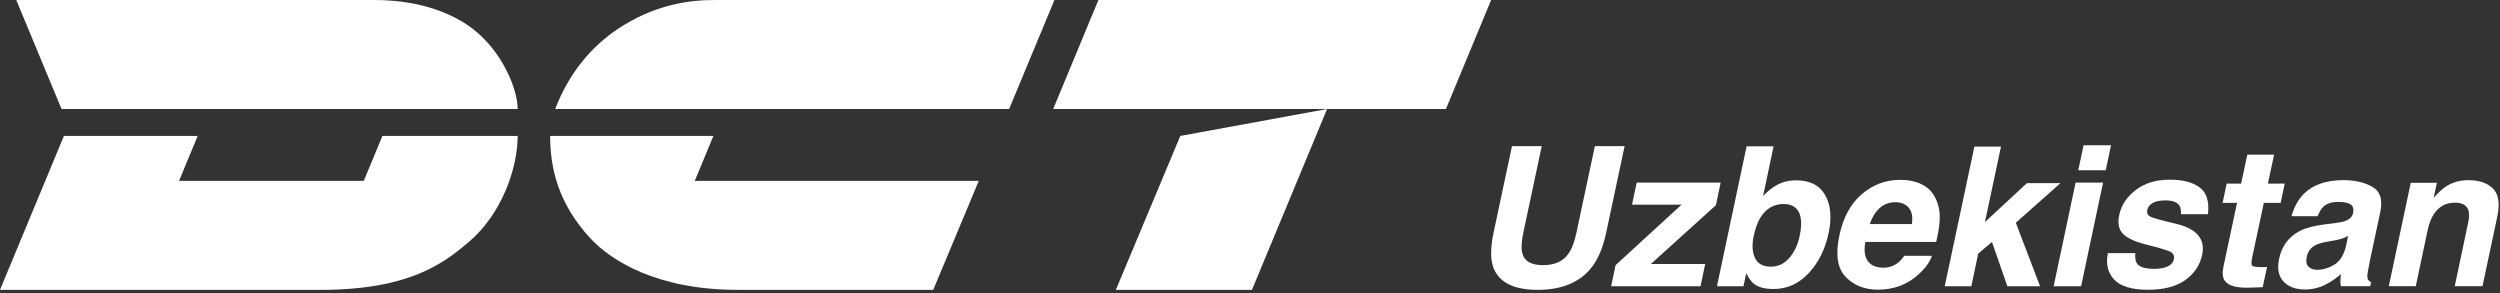 <svg width="213" height="25" viewBox="0 0 213 25" fill="none" xmlns="http://www.w3.org/2000/svg">
<rect x="0" y="0" width="213" height="25" fill="#333333" stroke="none"/>
<g clip-path="url(#clip0_650_4792)">
<path d="M127.046 0H93.585L89.732 9.287H123.194L127.046 0Z" fill="white"/>
<path d="M100.561 11.583L113.068 9.287L106.668 24.696H95.072L100.561 11.583Z" fill="white"/>
<path d="M44.106 9.287H5.242L1.385 0H31.873C36.254 0 38.938 1.429 40.27 2.45C42.792 4.384 44.105 7.595 44.105 9.288L44.106 9.287Z" fill="white"/>
<path d="M32.582 11.582L30.995 15.408H15.256L16.842 11.582H5.446L0 24.695H27.324C34.88 24.695 37.801 22.421 39.899 20.653C42.801 18.208 44.105 14.264 44.105 11.582H32.581H32.582Z" fill="white"/>
<path d="M47.301 9.287H85.978L89.839 0H61.06C59.762 0 58.626 0.08 57.181 0.437C55.594 0.829 54.06 1.521 52.663 2.45C50.39 3.962 48.48 6.211 47.302 9.288L47.301 9.287Z" fill="white"/>
<path d="M59.194 15.408L60.782 11.582H46.873C46.873 14.374 47.586 17.354 50.264 20.267C52.087 22.247 56.021 24.695 62.858 24.695H79.51L83.393 15.408H59.194Z" fill="white"/>
<path d="M128.823 12.449H131.357L129.794 19.787C129.622 20.607 129.592 21.207 129.705 21.585C129.867 22.254 130.455 22.589 131.47 22.589C132.485 22.589 133.205 22.254 133.648 21.585C133.923 21.207 134.147 20.607 134.32 19.787L135.883 12.449H138.417L136.854 19.787C136.585 21.056 136.177 22.043 135.631 22.751C134.622 24.047 133.084 24.695 131.016 24.695C128.949 24.695 127.684 24.047 127.219 22.751C126.977 22.044 126.99 21.056 127.26 19.787L128.822 12.449H128.823Z" fill="white"/>
<path d="M139.048 17.439L139.445 15.56H146.601L146.197 17.48L140.651 22.493H145.283L144.886 24.388H137.268L137.648 22.59L143.267 17.439H139.049H139.048Z" fill="white"/>
<path d="M155.798 19.861C155.507 21.232 154.942 22.369 154.102 23.271C153.262 24.172 152.262 24.623 151.102 24.623C150.373 24.623 149.819 24.478 149.442 24.186C149.216 24.013 148.995 23.711 148.779 23.278L148.544 24.388H146.285L148.811 12.467H151.11L150.212 16.71C150.589 16.3 150.978 15.987 151.378 15.771C151.848 15.501 152.403 15.366 153.046 15.366C154.206 15.366 155.025 15.784 155.503 16.621C155.98 17.458 156.079 18.538 155.798 19.861ZM153.329 20.104C153.464 19.477 153.494 18.959 153.418 18.549C153.272 17.771 152.787 17.382 151.961 17.382C151.135 17.382 150.469 17.763 149.994 18.523C149.746 18.928 149.554 19.452 149.419 20.095C149.257 20.851 149.291 21.477 149.521 21.974C149.75 22.471 150.208 22.719 150.894 22.719C151.487 22.719 152 22.479 152.432 21.998C152.863 21.518 153.163 20.887 153.331 20.104H153.329Z" fill="white"/>
<path d="M164.971 17.043C165.209 17.566 165.303 18.174 165.254 18.864C165.232 19.269 165.135 19.853 164.963 20.613H158.924C158.767 21.499 158.913 22.12 159.361 22.477C159.63 22.698 159.99 22.808 160.438 22.808C160.913 22.808 161.329 22.673 161.685 22.404C161.874 22.258 162.06 22.055 162.243 21.796H164.598C164.426 22.32 164.04 22.852 163.441 23.392C162.502 24.25 161.352 24.679 159.992 24.679C158.869 24.679 157.956 24.318 157.252 23.594C156.548 22.871 156.368 21.694 156.714 20.063C157.038 18.534 157.673 17.363 158.62 16.547C159.568 15.732 160.659 15.324 161.896 15.324C162.629 15.324 163.262 15.462 163.795 15.738C164.326 16.013 164.719 16.448 164.972 17.042L164.971 17.043ZM159.304 19.092H162.891C162.983 18.482 162.895 18.018 162.628 17.703C162.361 17.387 161.982 17.229 161.491 17.229C160.957 17.229 160.507 17.396 160.143 17.73C159.778 18.065 159.499 18.519 159.304 19.091V19.092Z" fill="white"/>
<path d="M168.218 12.49H170.485L169.116 18.921L172.695 15.601H175.553L171.748 18.978L173.813 24.388H171.028L169.716 20.613L168.542 21.609L167.959 24.388H165.691L168.218 12.49Z" fill="white"/>
<path d="M176.841 15.56H179.181L177.311 24.388H174.971L176.841 15.56ZM179.407 14.507H177.067L177.521 12.377H179.861L179.407 14.507Z" fill="white"/>
<path d="M181.932 21.57C181.895 21.98 181.94 22.272 182.07 22.445C182.286 22.753 182.78 22.906 183.552 22.906C184.006 22.906 184.381 22.839 184.677 22.704C184.973 22.568 185.152 22.366 185.211 22.096C185.265 21.837 185.198 21.641 185.009 21.505C184.82 21.37 184.067 21.138 182.75 20.809C181.805 20.56 181.169 20.25 180.84 19.877C180.505 19.51 180.413 18.981 180.564 18.29C180.737 17.474 181.205 16.774 181.969 16.187C182.733 15.601 183.695 15.309 184.855 15.309C186.016 15.309 186.806 15.528 187.405 15.969C188.005 16.409 188.242 17.169 188.118 18.248H185.811C185.837 17.952 185.803 17.717 185.705 17.544C185.516 17.231 185.117 17.074 184.507 17.074C184.006 17.074 183.631 17.153 183.386 17.309C183.14 17.465 182.996 17.649 182.952 17.86C182.893 18.124 182.966 18.316 183.171 18.434C183.371 18.558 184.126 18.772 185.438 19.074C186.307 19.29 186.925 19.617 187.292 20.054C187.654 20.497 187.764 21.05 187.624 21.715C187.435 22.59 186.958 23.303 186.191 23.857C185.425 24.41 184.361 24.687 183.001 24.687C181.641 24.687 180.652 24.394 180.116 23.808C179.578 23.222 179.404 22.475 179.594 21.569H181.934L181.932 21.57Z" fill="white"/>
<path d="M189.365 17.286L189.713 15.642H190.944L191.47 13.18H193.753L193.226 15.642H194.659L194.311 17.286H192.878L191.883 21.951C191.807 22.312 191.806 22.538 191.879 22.627C191.952 22.716 192.223 22.76 192.692 22.76C192.762 22.76 192.836 22.759 192.915 22.756C192.993 22.754 193.073 22.75 193.154 22.744L192.781 24.469L191.68 24.509C190.584 24.547 189.88 24.359 189.568 23.942C189.368 23.677 189.325 23.27 189.438 22.719L190.596 17.285H189.365V17.286Z" fill="white"/>
<path d="M198.885 19.017C199.327 18.964 199.649 18.895 199.849 18.815C200.205 18.675 200.416 18.456 200.48 18.159C200.556 17.797 200.483 17.548 200.261 17.409C200.04 17.271 199.687 17.203 199.201 17.203C198.656 17.203 198.24 17.338 197.954 17.608C197.754 17.808 197.589 18.078 197.46 18.418H195.234C195.45 17.645 195.801 17.011 196.286 16.514C197.063 15.737 198.194 15.348 199.678 15.348C200.644 15.348 201.462 15.54 202.132 15.922C202.801 16.306 203.023 17.029 202.795 18.093L201.929 22.142C201.87 22.423 201.805 22.763 201.735 23.163C201.686 23.465 201.688 23.671 201.738 23.779C201.789 23.887 201.882 23.976 202.017 24.047L201.952 24.387H199.442C199.41 24.209 199.396 24.042 199.402 23.885C199.408 23.729 199.423 23.551 199.451 23.351C199.057 23.696 198.628 23.991 198.164 24.234C197.603 24.52 197.009 24.663 196.383 24.663C195.584 24.663 194.973 24.434 194.549 23.979C194.125 23.523 194.002 22.876 194.181 22.038C194.413 20.953 194.999 20.168 195.938 19.682C196.451 19.418 197.165 19.228 198.083 19.115L198.885 19.018V19.017ZM200.06 20.095C199.898 20.187 199.736 20.261 199.575 20.317C199.413 20.374 199.197 20.427 198.927 20.476L198.393 20.573C197.886 20.659 197.514 20.765 197.276 20.888C196.876 21.098 196.631 21.425 196.539 21.868C196.453 22.262 196.5 22.547 196.681 22.723C196.861 22.898 197.109 22.985 197.422 22.985C197.918 22.985 198.407 22.84 198.887 22.548C199.368 22.256 199.699 21.725 199.883 20.953L200.061 20.094L200.06 20.095Z" fill="white"/>
<path d="M212.771 18.443L211.508 24.387H209.144L210.277 19.017C210.38 18.553 210.393 18.197 210.318 17.949C210.188 17.495 209.804 17.268 209.168 17.268C208.385 17.268 207.778 17.6 207.346 18.264C207.12 18.615 206.949 19.064 206.836 19.608L205.824 24.387H203.525L205.396 15.576H207.622L207.346 16.864C207.741 16.41 208.092 16.084 208.398 15.884C208.949 15.528 209.589 15.35 210.318 15.35C211.23 15.35 211.925 15.588 212.403 16.066C212.88 16.544 213.003 17.337 212.771 18.444V18.443Z" fill="white"/>
</g>
<defs>
<clipPath id="clip0_650_4792">
<rect width="212.884" height="24.696" fill="white"/>
</clipPath>
</defs>
</svg>

